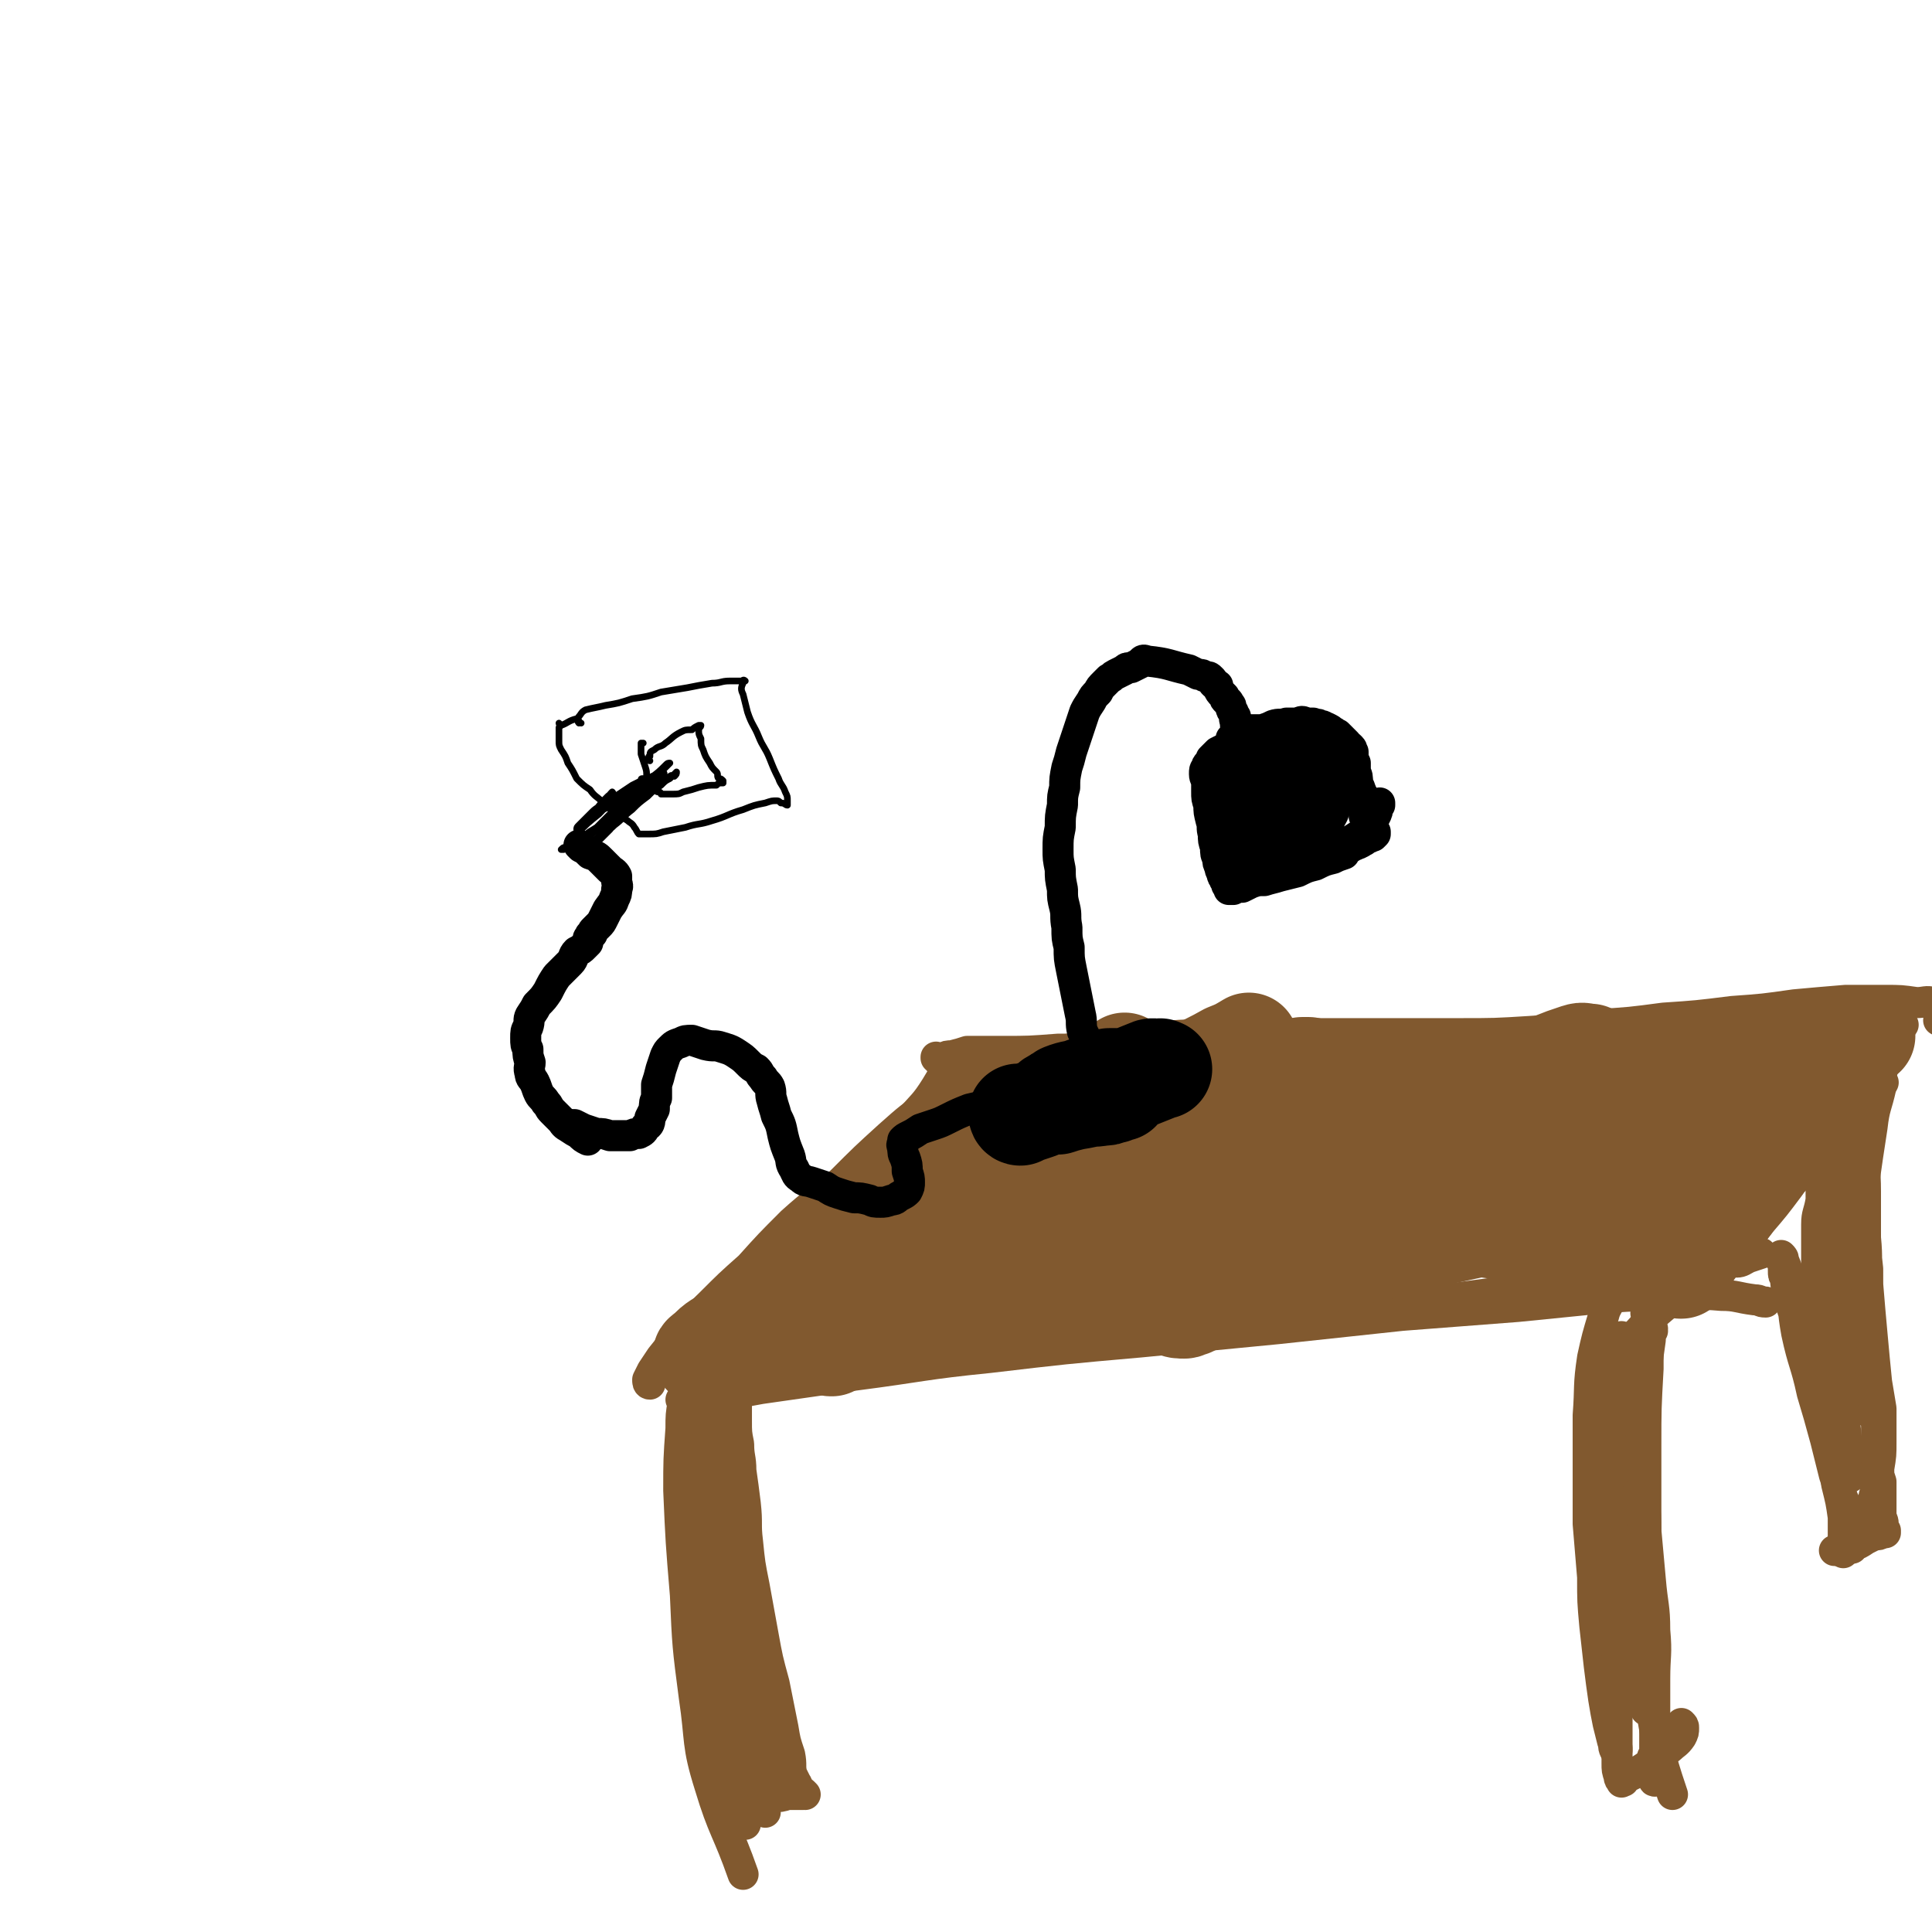 <svg viewBox='0 0 871 871' version='1.1' xmlns='http://www.w3.org/2000/svg' xmlns:xlink='http://www.w3.org/1999/xlink'><g fill='none' stroke='#81592F' stroke-width='14' stroke-linecap='round' stroke-linejoin='round'><path d='M430,478c-1,-1 -1,-1 -1,-1 -1,-1 0,0 0,0 0,0 0,0 0,0 0,0 0,-1 0,0 -1,0 0,1 -1,3 -3,5 -3,5 -6,10 -5,8 -6,8 -12,15 -8,10 -8,10 -16,19 -9,10 -9,10 -17,20 -9,11 -9,11 -18,21 -8,10 -9,10 -17,19 '/><path d='M428,490c0,-1 -1,-1 -1,-1 0,-1 1,0 1,0 -1,1 -1,0 -2,1 -3,3 -3,3 -6,6 -7,7 -7,7 -13,14 -9,8 -9,8 -17,17 -9,9 -9,9 -18,18 -8,9 -8,9 -16,18 -6,7 -7,7 -13,15 -6,6 -5,6 -10,12 -3,4 -4,4 -6,8 -1,2 -1,5 -1,4 0,-5 0,-11 0,-15 '/><path d='M430,490c-1,-1 -1,-1 -1,-1 -1,-1 0,0 0,0 0,0 0,0 0,0 -5,4 -5,4 -9,8 -10,7 -10,7 -19,15 -11,10 -11,10 -22,21 -11,9 -12,9 -22,18 -10,10 -10,10 -19,20 -9,8 -9,8 -18,17 -7,7 -7,7 -14,14 -4,5 -4,5 -8,10 -2,3 -2,3 -4,6 -1,2 -1,2 -2,4 0,1 0,2 1,2 '/><path d='M423,478c0,-1 -1,-1 -1,-1 0,-1 0,0 0,0 0,0 0,0 0,0 1,0 1,0 3,0 2,-1 2,-1 4,-1 4,-1 4,-1 7,-2 8,0 8,0 16,0 12,0 12,0 25,-1 18,0 18,0 36,-1 22,0 22,0 44,0 21,0 21,1 42,0 17,-1 17,-2 35,-3 16,-1 16,0 33,-1 15,-1 15,-2 29,-3 15,-1 15,0 29,-1 13,-1 13,-1 25,-1 10,-1 10,-1 19,0 6,0 8,0 12,1 '/><path d='M448,480c0,0 -1,-1 -1,-1 0,0 0,0 1,0 1,0 1,0 2,0 6,-1 6,-1 13,-2 12,-3 12,-3 25,-5 15,-3 15,-3 31,-4 16,-2 16,-1 32,-2 17,0 17,0 35,0 16,0 16,0 33,0 19,0 19,0 38,0 17,0 17,0 33,-1 15,-1 15,-1 29,-3 16,-1 16,-1 31,-3 15,-1 15,-1 31,-3 14,-1 14,-1 28,-3 11,-1 11,-1 23,-2 9,0 9,0 18,0 7,0 7,0 14,1 4,0 4,-1 8,0 3,1 6,1 6,3 1,1 -2,2 -4,5 '/><path d='M858,462c0,0 -1,-1 -1,-1 0,0 0,0 0,0 0,0 0,0 0,0 -1,1 -1,1 -2,3 -3,4 -3,4 -6,9 -6,9 -5,9 -10,17 -6,10 -7,9 -13,19 -6,8 -6,8 -12,17 -6,7 -6,7 -12,14 -4,6 -5,6 -9,12 -3,4 -3,4 -6,8 -2,3 -2,3 -3,6 -1,1 -2,3 -1,3 2,0 3,-1 5,-2 3,-1 3,-1 6,-2 '/><path d='M847,475c0,-1 -1,-1 -1,-1 0,-1 1,0 1,0 0,0 0,0 0,0 0,0 -1,-1 -1,0 -1,1 0,2 -1,4 -3,6 -3,6 -7,13 -7,9 -7,9 -14,19 -7,10 -7,10 -14,20 -8,9 -8,9 -17,18 -9,10 -9,10 -19,19 -9,8 -9,8 -18,17 -9,8 -9,7 -17,16 -8,8 -7,9 -14,18 '/><path d='M313,634c0,-1 -1,-1 -1,-1 0,-1 0,0 1,0 4,-1 4,-2 9,-3 10,-2 10,-2 21,-4 21,-3 21,-3 42,-6 31,-4 31,-5 61,-8 34,-4 34,-4 68,-7 31,-3 31,-3 62,-6 28,-3 28,-3 56,-6 26,-2 26,-2 52,-4 20,-2 20,-2 40,-4 15,-1 15,-1 30,-1 11,0 11,-1 22,0 7,0 7,1 15,2 3,0 2,1 5,1 '/><path d='M353,622c0,-1 -1,-2 -1,-1 0,0 1,1 2,1 2,0 2,0 5,0 6,0 6,-1 11,-2 11,-2 10,-3 21,-5 17,-3 17,-3 34,-5 25,-4 25,-3 50,-6 33,-4 33,-4 66,-8 32,-3 33,-2 65,-5 19,-2 19,-2 38,-4 14,-2 14,-2 29,-4 12,-2 12,-2 23,-4 9,-1 9,-1 17,-3 7,-1 7,-1 13,-3 4,0 4,0 7,-1 2,0 2,0 5,0 1,-1 1,-1 2,-1 0,0 0,0 1,0 3,1 4,1 6,2 '/><path d='M318,612c0,0 -1,-1 -1,-1 0,0 0,0 0,0 0,1 0,1 0,2 1,5 1,5 1,10 1,12 1,12 2,24 1,15 1,15 2,31 1,14 1,14 2,27 1,12 1,12 2,25 1,10 2,10 2,20 0,6 -1,6 -2,13 '/><path d='M308,632c0,0 -1,-1 -1,-1 0,0 0,0 1,1 0,0 0,0 0,0 -1,6 -1,6 -1,12 -1,14 -1,14 -1,28 1,23 1,23 3,47 1,23 1,23 4,46 3,20 1,21 7,40 6,20 8,20 15,40 '/><path d='M743,593c0,0 -1,-1 -1,-1 0,0 0,0 1,1 0,0 0,0 0,0 0,2 0,2 0,5 0,9 0,9 0,19 -1,18 -1,18 -1,35 0,17 0,17 0,35 0,12 0,12 1,25 0,8 0,8 1,15 0,2 -1,2 -1,4 '/><path d='M732,604c0,-1 -1,-1 -1,-1 0,-1 0,0 0,0 0,0 0,0 0,0 0,2 0,2 0,3 1,10 1,10 1,20 1,23 1,23 2,46 3,35 3,35 7,71 3,21 2,21 6,42 3,12 3,12 7,24 '/><path d='M850,479c-1,0 -1,-1 -1,-1 -1,0 0,0 0,1 0,1 0,1 0,2 -1,4 -1,4 -1,9 -2,9 -3,9 -4,18 -2,13 -2,13 -4,27 -2,13 -1,13 -3,27 -1,16 -2,16 -3,32 0,12 1,12 1,24 0,9 0,11 0,18 '/><path d='M849,473c0,0 -1,-1 -1,-1 0,0 0,0 0,1 0,0 0,0 0,0 -1,3 -1,3 -2,6 -2,9 -2,9 -4,19 -1,13 -1,13 -2,27 -1,15 0,15 -1,30 0,16 0,16 0,31 1,14 1,14 2,27 0,12 1,12 2,24 '/><path d='M835,517c0,-1 -1,-1 -1,-1 0,-1 1,0 1,0 0,0 0,0 -1,1 -1,4 -1,4 -1,8 -2,12 -2,12 -3,25 -2,19 -3,19 -2,39 1,38 4,51 6,77 '/></g>
<g fill='none' stroke='#81592F' stroke-width='45' stroke-linecap='round' stroke-linejoin='round'><path d='M454,491c0,0 -1,-1 -1,-1 0,0 1,0 1,1 -1,1 -2,1 -3,2 -5,5 -6,5 -11,10 -9,8 -9,8 -18,15 -13,12 -13,12 -26,23 -14,12 -14,13 -28,25 -11,10 -11,10 -22,20 -9,8 -8,8 -17,15 -4,4 -5,3 -9,7 -2,2 -4,3 -3,3 0,1 1,-1 3,-1 6,-3 6,-3 12,-6 9,-5 9,-6 19,-11 11,-7 11,-7 22,-14 10,-6 10,-6 20,-13 10,-7 10,-8 20,-15 11,-7 11,-7 22,-14 11,-8 10,-8 21,-16 10,-7 10,-6 20,-13 7,-6 7,-6 15,-12 5,-4 5,-5 9,-9 3,-3 3,-3 6,-6 1,-1 0,-1 1,-2 0,0 0,0 0,0 -1,1 -1,2 -3,3 -6,5 -6,5 -13,11 -12,10 -12,10 -24,20 -14,12 -14,12 -29,25 -12,10 -12,10 -24,21 -11,9 -11,9 -22,18 -9,8 -8,9 -17,17 -5,4 -6,4 -11,8 -1,2 -1,2 -3,3 0,0 0,0 0,0 2,0 2,0 3,-1 7,-5 6,-6 13,-11 14,-10 14,-11 28,-21 23,-17 23,-16 46,-33 19,-13 19,-13 38,-26 13,-9 14,-9 27,-17 11,-7 11,-7 22,-13 7,-4 8,-4 15,-8 5,-2 5,-2 10,-5 0,0 0,0 0,0 -2,2 -3,3 -6,5 -14,10 -14,10 -28,20 -25,18 -25,17 -51,35 -22,15 -22,15 -44,30 -13,9 -13,9 -26,18 -9,7 -9,7 -19,14 -5,5 -5,5 -11,10 -2,2 -2,2 -4,4 0,1 0,1 1,1 1,-1 1,-1 3,-2 13,-7 13,-6 25,-14 23,-14 23,-14 45,-29 26,-16 27,-16 53,-33 18,-11 17,-12 35,-22 12,-7 12,-7 24,-13 8,-5 8,-5 17,-9 5,-2 5,-2 10,-4 1,0 1,0 3,0 0,0 0,0 0,0 -5,4 -5,4 -10,8 -18,13 -18,13 -37,26 -22,15 -22,16 -45,31 -16,10 -16,10 -33,20 -9,6 -9,6 -18,12 -5,3 -5,3 -10,7 -1,1 -1,1 -2,2 0,0 0,0 0,0 10,-5 10,-5 20,-11 19,-11 19,-12 39,-23 26,-15 26,-15 53,-29 17,-9 17,-9 36,-17 12,-6 12,-6 24,-11 10,-4 10,-4 19,-8 7,-2 7,-2 14,-5 2,0 2,0 5,-1 0,0 0,0 0,0 -3,2 -3,2 -6,3 -12,7 -12,7 -24,13 -25,13 -25,13 -50,25 -23,13 -24,12 -47,25 -13,8 -13,8 -25,16 -9,6 -9,6 -18,12 -5,4 -5,4 -10,9 -1,1 -2,3 -2,4 1,0 2,-1 4,-2 11,-5 11,-4 22,-10 27,-13 27,-13 54,-27 32,-17 32,-17 65,-33 19,-9 19,-9 39,-17 16,-7 16,-7 32,-13 11,-4 11,-4 21,-8 5,-2 5,-2 11,-4 3,-1 3,0 6,0 0,0 0,0 0,0 -2,1 -2,1 -4,1 -11,6 -10,7 -21,12 -19,9 -20,9 -39,18 -19,8 -19,8 -38,16 -13,5 -13,5 -26,10 -8,3 -8,2 -16,5 -3,1 -3,1 -5,2 0,0 0,0 0,0 6,-1 6,-1 12,-3 17,-7 17,-7 34,-13 25,-10 25,-9 50,-18 17,-6 17,-6 34,-12 14,-4 14,-4 27,-8 11,-3 11,-3 22,-6 7,-2 7,-2 14,-3 3,-1 3,-1 6,-1 0,0 0,0 0,0 0,0 0,0 0,0 -5,1 -5,1 -9,3 -10,4 -10,3 -19,7 -11,4 -11,5 -21,9 -6,3 -6,3 -11,6 -3,1 -5,2 -4,3 1,0 4,-2 8,-3 12,-3 12,-3 23,-6 17,-5 17,-5 34,-10 15,-5 15,-5 31,-9 12,-4 12,-4 24,-6 7,-1 7,-1 14,-2 2,0 2,0 4,0 0,0 0,0 0,0 -4,0 -4,0 -8,1 -12,4 -12,4 -23,8 -16,5 -16,5 -31,10 -12,3 -12,2 -23,6 -6,2 -6,2 -12,4 -3,1 -3,1 -6,3 0,0 0,1 0,1 1,1 2,0 4,0 3,0 3,1 5,1 4,0 4,0 8,1 2,0 2,0 4,1 1,1 1,1 1,2 1,1 0,1 0,3 -1,2 -1,2 -2,4 -2,3 -2,3 -3,7 -2,3 -2,3 -3,6 -1,3 -2,3 -3,5 -2,8 -1,8 -3,17 0,0 0,0 0,0 0,0 0,0 0,1 0,1 0,1 0,3 -1,1 -1,1 -2,3 -1,1 0,1 -2,3 -1,1 -1,1 -2,2 -2,1 -2,1 -5,1 -3,0 -3,0 -7,0 -6,-1 -6,-1 -12,-2 -7,0 -7,0 -14,-1 -10,-1 -10,-1 -20,-2 -11,-1 -11,-2 -23,-2 -13,0 -13,0 -26,1 -13,1 -13,1 -26,3 -10,1 -10,0 -20,2 -5,1 -5,1 -10,2 -1,0 -2,0 -2,0 0,0 1,0 3,0 5,-1 5,-1 11,-2 13,-3 13,-2 25,-5 17,-3 16,-4 33,-8 17,-3 17,-3 34,-7 14,-3 14,-3 29,-7 12,-2 12,-2 24,-5 9,-2 9,-2 18,-4 4,-1 4,-1 8,-2 1,-1 1,-1 1,-1 0,0 0,0 0,0 -6,1 -6,1 -12,2 -15,3 -15,2 -30,5 -21,4 -21,4 -41,8 -16,4 -16,4 -32,7 -12,3 -12,3 -24,6 -8,2 -8,3 -15,5 -4,1 -4,1 -8,2 -1,1 -1,1 -2,1 0,0 0,0 0,0 4,-1 5,-1 9,-1 7,-1 7,-1 14,-2 7,-2 7,-2 15,-4 6,-1 6,-1 11,-3 2,0 2,0 4,0 0,0 0,0 0,0 -3,1 -3,0 -7,1 -11,2 -11,2 -22,4 -15,4 -15,4 -31,8 -13,4 -14,3 -27,9 -9,3 -9,4 -17,9 -6,3 -6,3 -11,7 -3,2 -4,3 -5,5 0,1 2,1 4,1 1,0 1,-1 3,-1 6,-3 6,-2 13,-5 10,-4 10,-4 20,-9 8,-3 8,-4 15,-8 4,-2 5,-2 8,-4 0,0 -1,-1 -1,-1 -2,0 -2,0 -3,1 -6,1 -7,0 -12,2 -11,2 -11,2 -21,6 -9,3 -8,4 -17,7 -4,2 -5,1 -8,3 -2,1 -3,1 -4,3 0,0 1,1 1,1 1,0 1,-1 3,-1 5,-1 5,-1 10,-2 11,-2 11,-2 22,-4 15,-3 15,-4 29,-7 14,-3 14,-4 29,-7 14,-3 14,-3 28,-7 14,-3 14,-3 27,-6 11,-2 11,-2 23,-4 9,-2 9,-2 18,-5 7,-2 7,-2 13,-4 5,-2 5,-2 9,-4 3,-1 3,-2 6,-3 2,-1 2,-2 5,-3 2,-1 2,-1 5,-2 4,-2 4,-2 9,-4 6,-2 6,-2 12,-5 7,-3 7,-3 14,-7 6,-3 7,-3 12,-7 5,-3 5,-3 8,-7 2,-1 2,-2 3,-4 1,0 0,0 0,-1 0,0 0,0 0,0 -1,1 -1,1 -3,1 0,0 0,0 -1,1 -3,2 -3,2 -5,5 -5,4 -5,4 -9,8 -4,5 -4,5 -9,10 -3,4 -3,4 -6,8 -3,4 -3,4 -6,8 -2,2 -2,2 -4,5 0,1 0,1 0,2 -1,0 0,0 0,0 0,0 0,0 0,0 2,-1 2,-1 5,-3 5,-3 5,-3 10,-6 4,-3 4,-3 7,-5 3,-2 2,-2 5,-4 0,-1 0,0 1,0 0,0 0,0 0,0 -2,2 -2,2 -4,5 -6,8 -6,8 -12,15 -7,9 -7,9 -14,17 -4,5 -4,5 -8,11 -1,1 -1,1 -2,3 -1,0 0,0 0,0 0,0 0,0 0,0 1,-2 1,-2 2,-4 5,-6 5,-6 9,-12 5,-6 5,-6 9,-12 4,-4 4,-4 6,-9 2,-2 2,-2 3,-5 0,-1 0,-2 -1,-3 0,-1 0,-2 -1,-2 -1,-1 -1,0 -1,0 -12,8 -12,8 -23,16 '/></g>
<g fill='none' stroke='#000000' stroke-width='45' stroke-linecap='round' stroke-linejoin='round'><path d='M460,503c0,0 -1,-1 -1,-1 0,0 0,1 1,1 1,-1 1,-1 2,-1 3,-1 3,-1 6,-2 4,-2 4,-2 9,-5 5,-2 5,-2 10,-4 4,-1 4,-1 8,-2 2,-2 2,-2 5,-3 1,0 2,0 3,0 1,0 1,0 1,0 0,0 -1,0 -1,0 -3,1 -3,1 -6,2 -4,1 -4,1 -8,2 -5,2 -5,1 -10,3 -2,1 -1,1 -3,2 -2,1 -2,1 -3,2 0,0 1,0 1,0 3,-2 3,-2 7,-3 6,-2 6,-2 13,-4 7,-2 7,-2 14,-4 5,-2 5,-2 10,-4 2,-1 2,0 5,0 0,-1 0,0 1,0 0,0 0,0 0,0 -1,0 -1,0 -3,1 -5,2 -5,2 -10,4 -7,2 -7,3 -14,6 -7,2 -7,2 -13,3 -4,1 -4,1 -7,2 -1,0 -1,0 -2,0 0,0 -1,0 -1,0 3,-1 3,-1 6,-1 4,-1 4,-1 8,-2 4,-1 4,0 9,-1 2,-1 2,-1 5,-1 1,-1 1,-1 2,-1 1,0 1,0 1,0 0,0 0,0 0,0 0,0 0,-1 0,0 -2,0 -2,0 -4,1 -2,1 -2,1 -4,1 0,0 0,0 0,0 '/></g>
<g fill='none' stroke='#000000' stroke-width='14' stroke-linecap='round' stroke-linejoin='round'><path d='M492,476c0,0 -1,-1 -1,-1 0,0 0,0 0,1 0,0 0,0 0,0 0,-1 0,-1 0,-1 0,-1 0,-1 -1,-1 0,0 0,-1 1,-1 0,0 0,-1 0,-1 -1,-1 -1,-1 -2,-2 0,0 1,0 1,-1 -1,-2 -1,-2 -2,-4 -1,-4 0,-4 -1,-8 -1,-5 -1,-5 -2,-10 -1,-5 -1,-5 -2,-10 -1,-5 -1,-5 -1,-10 -1,-4 -1,-4 -1,-9 -1,-5 0,-5 -1,-9 -1,-4 -1,-4 -1,-8 -1,-5 -1,-5 -1,-9 -1,-5 -1,-5 -1,-9 0,-5 0,-5 1,-10 0,-5 0,-5 1,-10 0,-4 0,-4 1,-8 0,-4 0,-4 1,-9 1,-3 1,-3 2,-7 1,-3 1,-3 2,-6 1,-3 1,-3 2,-6 1,-3 1,-3 2,-6 1,-2 1,-2 3,-5 1,-2 1,-2 3,-4 1,-2 1,-2 3,-4 1,-1 1,-1 2,-2 2,-1 1,-1 3,-2 2,-1 2,-1 4,-2 1,-1 1,-1 3,-1 2,-1 2,-1 4,-2 1,-1 1,-2 3,-1 10,1 10,2 19,4 2,1 2,1 4,2 2,0 2,0 3,1 2,0 2,0 3,1 1,1 1,1 1,2 1,1 1,1 2,1 0,1 0,1 0,1 1,2 1,2 2,3 0,0 0,0 1,1 0,1 0,1 1,2 0,0 1,0 1,1 1,1 1,1 1,2 0,1 0,1 1,2 0,1 0,1 1,2 0,1 -1,1 0,2 0,1 0,1 0,2 1,1 1,1 1,2 0,1 1,1 1,1 0,1 0,1 0,2 0,0 0,0 0,0 0,0 -1,0 -1,-1 0,0 1,1 1,1 0,0 0,0 0,0 '/><path d='M564,337c0,-1 -1,-1 -1,-1 0,-1 0,0 0,0 1,-1 1,-1 1,-2 1,-1 1,-1 1,-1 0,-1 0,-1 0,-1 0,0 0,0 0,0 0,-1 1,-1 1,0 -2,0 -2,0 -4,1 -2,1 -2,1 -5,2 -2,1 -2,1 -4,2 -2,1 -2,1 -4,2 -1,1 -1,1 -3,3 0,0 0,1 -1,2 -1,1 -1,1 -1,2 -1,1 -1,1 -1,3 0,2 1,2 1,4 0,2 0,2 0,4 0,3 0,3 1,6 0,3 0,3 1,7 1,3 0,3 1,6 0,3 0,3 1,6 0,3 0,3 1,5 0,2 0,2 1,4 0,1 0,1 1,3 0,1 0,1 1,2 0,1 0,1 1,1 0,1 0,1 0,2 1,0 1,0 1,0 0,1 -1,1 0,1 0,0 0,1 0,1 1,0 1,0 1,0 0,0 0,0 0,0 0,0 0,0 1,0 1,-1 1,-1 2,-1 1,0 1,0 2,0 2,-1 2,-1 4,-2 3,-1 3,-1 6,-1 3,-1 4,-1 7,-2 4,-1 4,-1 8,-2 4,-2 4,-2 8,-3 4,-2 4,-2 8,-3 2,-1 2,-1 5,-2 1,-1 0,-2 2,-3 0,0 0,0 1,0 1,-1 1,-1 2,-1 0,0 0,-1 0,-1 1,0 1,1 2,0 1,0 1,-1 2,-1 1,-1 1,-1 1,-1 1,0 1,0 2,-1 1,0 1,0 1,0 1,-1 1,-1 1,-1 0,0 0,0 0,0 0,0 0,0 0,0 0,-1 0,-1 0,-1 -1,0 -1,0 -1,-1 -1,0 -1,0 -1,-1 -1,0 -1,0 -1,-1 -1,-2 -1,-2 -2,-4 0,-2 0,-2 -1,-4 0,-3 0,-3 0,-6 -1,-3 -1,-3 -2,-5 0,-3 0,-3 -1,-5 0,-2 0,-2 0,-4 -1,-2 -1,-2 -1,-3 0,-1 0,-1 0,-2 -1,-1 0,-1 -1,-2 -1,-1 -1,-1 -2,-1 0,-1 0,0 0,-1 -1,-1 -1,-1 -2,-2 -1,-1 -1,-1 -2,-2 -1,0 -1,-1 -2,-1 -1,-1 -1,-1 -3,-2 -1,0 -1,-1 -3,-1 -1,-1 -1,0 -3,-1 -2,0 -2,0 -3,0 -2,-1 -2,-1 -4,0 -3,0 -3,0 -5,0 -3,1 -3,0 -6,1 -2,1 -2,1 -5,2 -3,0 -3,0 -6,0 -2,1 -2,1 -4,2 -1,0 -1,0 -2,1 -1,1 -1,1 -2,1 '/><path d='M556,354c-1,0 -1,-1 -1,-1 -1,0 0,0 0,0 0,0 -1,0 -1,0 0,0 0,0 0,-1 1,-1 1,-1 2,-1 4,-3 4,-3 8,-5 6,-3 6,-2 12,-5 6,-3 6,-3 11,-5 2,-2 2,-2 5,-4 1,-1 1,-1 2,-1 0,0 0,0 0,0 0,0 0,-1 0,-1 -1,0 0,1 -1,1 -2,2 -2,2 -5,4 -6,4 -6,4 -11,8 -6,4 -6,3 -12,7 -4,2 -4,2 -7,5 -1,1 -2,1 -3,2 0,0 0,0 0,1 0,0 0,0 0,0 3,-1 3,-2 7,-3 6,-3 6,-2 12,-5 7,-2 7,-3 13,-5 4,-2 4,-1 8,-3 1,0 1,0 3,-1 0,-1 0,-1 0,-1 -1,0 -1,1 -3,1 -4,1 -4,1 -8,1 -6,2 -6,2 -12,3 -5,0 -5,0 -10,1 -2,0 -2,0 -4,0 -1,0 -2,-1 -2,-1 0,-1 1,-1 2,-2 3,-2 3,-2 6,-4 3,-3 3,-3 7,-5 3,-2 3,-2 7,-3 3,-1 3,0 6,0 1,0 1,-1 3,0 1,0 1,1 1,1 0,0 0,0 0,0 0,1 0,1 -1,1 -1,2 0,2 -1,3 -3,4 -4,4 -7,8 -3,4 -2,4 -5,8 -2,3 -2,3 -3,6 -1,1 -1,1 -2,3 0,1 0,1 0,1 1,0 1,0 2,0 3,-2 3,-1 6,-3 4,-2 4,-2 9,-4 4,-2 4,-2 8,-4 2,-1 2,-1 4,-1 0,-1 1,-1 1,-1 -1,1 -2,1 -4,2 -4,4 -4,4 -9,8 -7,4 -7,4 -13,9 -5,3 -5,2 -10,6 -1,1 -1,1 -3,3 0,0 0,0 0,0 2,-1 2,-1 4,-2 4,-1 4,-2 7,-3 6,-3 7,-3 13,-6 4,-2 4,-2 9,-4 2,-1 2,-1 4,-2 2,-1 2,-1 4,-2 0,0 0,0 0,0 0,0 0,-1 -1,0 -1,1 -1,2 -3,3 -5,5 -5,5 -10,9 -6,5 -6,5 -13,9 -4,2 -4,2 -8,3 -2,1 -3,0 -3,1 -1,1 0,1 0,1 0,0 0,0 0,0 1,0 1,0 2,-1 3,-1 3,-1 6,-2 6,-3 6,-3 12,-6 5,-3 5,-4 10,-7 2,-2 2,-2 4,-4 1,0 1,0 1,-1 0,0 0,0 0,0 0,1 0,0 0,0 -5,1 -5,2 -10,3 -6,2 -6,2 -12,4 -5,1 -5,1 -9,2 -2,0 -2,0 -4,0 0,0 0,0 0,0 0,0 0,0 0,0 1,-1 1,-1 2,-1 4,-3 4,-3 8,-6 4,-3 4,-3 9,-6 1,-1 1,-1 3,-3 1,-1 1,-1 3,-2 0,0 0,0 1,0 0,0 0,0 0,0 -1,0 -2,0 -3,1 -3,2 -3,2 -7,4 -5,4 -5,4 -10,8 -4,2 -4,2 -7,6 -1,1 -1,1 -1,2 0,1 0,1 1,2 0,0 0,0 0,0 2,-1 2,-1 3,-1 3,0 3,0 6,0 3,-1 3,-1 6,-2 2,0 2,0 4,0 0,0 0,0 1,0 0,0 0,0 0,0 -1,1 -1,1 -2,1 -4,2 -4,2 -7,4 -1,1 -1,1 -3,1 -1,1 -1,1 -2,1 0,0 1,1 1,1 -1,0 -1,0 -2,0 0,0 0,0 0,0 1,0 1,0 2,0 1,0 1,0 3,0 2,0 2,0 4,0 2,0 2,-1 4,-1 1,0 1,0 3,0 1,0 1,1 2,1 1,0 2,0 3,0 1,0 1,0 3,0 1,1 1,0 1,1 1,0 1,-1 1,0 -1,0 -1,0 -3,1 -2,1 -2,0 -4,1 -1,0 -1,0 -3,0 -1,0 -2,0 -3,0 0,0 0,0 0,0 0,0 0,0 0,0 0,-1 0,-1 1,-1 3,-3 3,-2 6,-4 2,-3 2,-3 5,-5 1,-1 1,-1 2,-2 1,0 1,0 1,0 0,0 -1,0 -2,0 -3,0 -3,0 -6,1 -4,0 -4,0 -8,0 -2,0 -2,0 -4,0 -1,0 -1,0 -2,0 0,0 0,0 0,0 2,-1 3,0 4,-1 4,-3 4,-3 7,-6 4,-3 4,-3 8,-5 1,-2 1,-2 2,-3 1,0 1,0 1,-1 0,0 0,0 0,0 -1,1 -1,1 -3,2 -5,4 -5,4 -11,7 -7,5 -7,5 -14,9 -6,3 -6,2 -11,4 -2,1 -2,1 -4,1 0,0 -1,0 -1,0 1,0 1,0 2,-1 3,-1 3,-1 6,-2 5,-1 5,-1 10,-3 5,-2 5,-3 10,-5 3,-1 3,-1 6,-2 2,-1 2,-1 3,-2 1,0 1,0 2,0 0,0 0,0 0,0 -4,-1 -4,-1 -8,-1 -4,-1 -4,-1 -9,-2 -5,-1 -5,-1 -10,-1 -4,-1 -4,0 -7,0 -2,-1 -2,0 -3,0 -1,0 -1,0 -2,0 0,0 0,0 0,0 1,0 0,-1 0,-1 0,1 1,2 1,3 1,5 1,5 2,9 0,6 0,6 0,12 -1,2 -1,2 0,4 0,2 0,3 1,4 1,0 1,-1 2,-2 1,0 1,0 2,0 4,-3 4,-3 8,-5 5,-4 5,-3 10,-7 6,-4 6,-4 11,-7 3,-3 3,-3 7,-6 2,-2 2,-2 4,-3 1,-1 1,-1 2,-1 0,0 0,0 0,0 -2,2 -2,2 -3,5 -2,4 -3,4 -4,8 0,2 0,3 0,5 1,1 1,1 2,1 0,1 0,0 1,0 3,-1 3,0 6,-1 3,-1 3,-1 6,-3 3,-2 3,-2 5,-4 1,-2 1,-2 3,-5 1,-2 1,-2 1,-4 1,-1 1,-1 1,-1 0,-1 0,-1 0,-1 0,0 0,0 -1,1 0,2 -1,1 -1,3 -2,2 -1,2 -2,5 -1,2 -2,2 -2,3 0,1 0,0 1,0 0,0 0,0 0,0 0,1 0,1 0,1 0,0 0,0 0,0 0,-2 0,-2 0,-3 0,-5 1,-5 -1,-9 -1,-5 -2,-5 -5,-8 -3,-2 -4,-2 -7,-3 -3,0 -3,1 -5,2 -4,2 -4,2 -8,5 -4,4 -4,4 -8,8 -4,5 -4,5 -7,10 -2,3 -3,5 -3,6 '/></g>
<g fill='none' stroke='#81592F' stroke-width='14' stroke-linecap='round' stroke-linejoin='round'><path d='M733,609c0,0 -1,-1 -1,-1 0,0 1,0 1,0 0,0 0,0 0,0 -1,4 -1,4 -1,8 -1,10 -1,10 0,20 1,12 1,12 2,25 2,11 2,11 4,23 2,9 2,9 3,19 1,9 2,9 3,19 0,7 0,7 0,15 0,8 0,8 0,15 0,5 0,5 0,11 -1,3 -1,3 -2,6 0,1 0,1 0,2 0,0 0,0 0,0 0,-8 0,-8 0,-17 '/><path d='M730,618c-1,0 -1,-2 -1,-1 -1,1 0,2 -1,5 -1,8 -1,8 -2,16 -1,11 -1,11 -1,22 0,12 1,12 2,24 0,11 0,11 1,21 1,10 1,10 2,20 0,9 0,9 0,17 0,8 0,8 -1,16 0,5 0,5 0,11 -1,3 -1,3 -1,6 0,1 0,1 0,2 0,1 0,1 0,1 0,0 0,0 0,0 -1,-10 -1,-10 -2,-19 '/><path d='M728,583c0,0 -1,-1 -1,-1 0,1 0,1 0,2 -2,5 -3,5 -4,9 -3,10 -3,10 -5,19 -2,13 -1,13 -2,26 0,12 0,12 0,25 0,12 0,12 0,24 1,12 1,12 2,24 0,11 0,11 1,22 1,9 1,9 2,18 1,8 1,8 2,15 1,6 1,6 2,11 1,4 1,4 2,8 1,2 0,2 1,4 0,0 1,0 1,0 0,0 0,0 0,-1 -2,-11 -2,-11 -4,-21 '/><path d='M724,607c-1,-1 -1,-1 -1,-1 -1,-1 0,0 0,0 0,0 0,0 0,0 0,0 0,0 0,1 0,4 0,4 0,9 0,9 0,9 0,19 0,13 0,13 1,26 1,12 1,12 1,24 1,12 1,12 2,25 1,11 1,11 1,23 1,10 1,10 1,21 0,9 0,9 0,17 0,7 0,7 0,14 0,5 0,5 0,10 0,3 0,3 1,6 0,1 0,1 1,2 0,1 0,0 1,0 0,0 0,0 0,0 0,0 0,-1 0,-1 2,-1 2,-1 4,-2 2,-1 2,-1 5,-3 3,-2 3,-2 7,-5 2,-2 2,-2 5,-4 2,-2 3,-2 5,-5 1,-2 1,-2 1,-4 0,-1 0,-1 -1,-2 '/><path d='M745,600c0,0 -1,-1 -1,-1 0,0 1,0 1,0 0,0 0,0 0,0 0,1 -1,0 -1,0 0,0 1,0 1,0 0,0 0,0 0,0 -1,3 -1,2 -1,5 -1,7 -1,7 -2,15 -1,12 -1,12 -2,24 0,12 0,12 1,24 0,12 1,12 1,23 1,11 1,11 2,22 1,12 2,12 2,23 1,11 0,11 0,22 0,10 0,10 0,20 0,7 0,7 0,15 0,4 0,4 0,7 0,2 0,2 0,3 -1,1 0,1 0,1 0,0 0,0 0,0 -1,-6 -1,-6 -1,-11 '/><path d='M822,538c0,-1 -1,-1 -1,-1 0,-1 0,0 0,0 0,0 0,0 0,1 0,2 0,2 0,3 -1,6 -2,6 -2,11 0,8 0,8 0,16 0,8 0,8 0,17 0,10 0,10 1,20 0,11 1,11 2,22 1,11 1,11 3,22 1,10 2,10 3,20 2,8 2,8 3,15 0,5 0,5 1,10 0,2 -1,2 -1,4 0,1 0,1 0,1 0,1 0,1 0,1 0,0 0,0 0,0 0,-8 0,-8 0,-17 '/><path d='M849,488c0,0 -1,-1 -1,-1 0,0 0,0 0,1 0,0 0,0 0,1 -2,5 -3,5 -4,10 -2,9 -2,9 -3,18 -1,10 0,10 0,20 0,9 0,9 0,18 0,8 0,8 1,17 0,11 0,11 1,22 1,11 1,11 1,23 1,9 1,9 2,18 0,5 0,5 0,11 0,2 0,2 0,5 0,0 0,0 0,1 0,1 0,1 0,1 0,1 0,1 0,3 0,1 0,1 0,3 1,2 1,2 1,4 0,2 0,2 1,5 0,4 0,4 0,7 0,4 0,4 0,7 0,3 1,3 1,5 0,1 0,1 0,3 0,0 0,0 0,0 0,0 1,0 1,0 0,0 0,0 0,1 0,0 0,0 0,0 -1,0 -1,0 -1,0 0,0 0,0 0,0 -2,1 -2,1 -4,1 -2,1 -2,1 -4,2 -3,2 -3,2 -6,3 -2,1 -2,1 -4,1 -1,1 -1,1 -3,1 0,0 -1,0 -1,0 2,0 2,0 5,-1 0,0 0,0 1,0 1,0 1,0 2,0 0,-1 0,0 0,0 1,-1 1,-1 1,-2 2,-2 2,-2 3,-4 2,-3 2,-4 3,-8 2,-5 2,-5 3,-10 2,-6 1,-6 2,-12 1,-6 1,-6 1,-12 0,-8 0,-8 0,-15 -1,-6 -1,-6 -2,-12 -1,-10 -1,-10 -2,-21 -1,-11 -1,-11 -2,-23 -1,-11 0,-11 -1,-21 0,-10 0,-10 0,-19 -1,-7 0,-7 -1,-15 0,-4 -1,-4 -2,-9 0,-3 1,-3 1,-7 -1,-3 0,-3 -1,-6 -1,-4 -1,-4 -3,-7 -1,-2 -1,-2 -2,-4 -1,-1 -1,-1 -1,-2 -1,-1 -1,-1 -2,-1 0,0 -1,0 -1,0 0,0 1,1 1,1 -1,3 -2,3 -3,5 -1,6 -1,6 -2,12 -1,7 -1,7 -1,15 -1,9 -1,9 -1,19 0,10 0,10 0,20 0,12 0,12 0,24 0,12 -1,12 0,24 1,11 2,11 3,23 1,8 1,8 3,16 0,5 0,5 1,10 0,2 1,2 1,4 0,1 0,1 0,1 0,0 0,-1 0,-3 -2,-4 -2,-4 -3,-9 -3,-8 -3,-7 -5,-15 -4,-10 -4,-10 -7,-20 -3,-8 -3,-8 -5,-17 -2,-5 -2,-5 -4,-11 -1,-3 -1,-3 -1,-6 -1,-2 -1,-2 -1,-5 -1,-1 -1,-1 -1,-3 0,-1 0,-1 0,-3 0,-1 -1,-1 -1,-2 0,-1 0,-1 0,-1 0,-1 0,-1 0,-1 0,0 0,0 0,0 1,1 1,1 1,2 2,5 2,5 3,11 2,11 1,11 3,22 3,14 4,13 7,27 3,10 3,10 6,21 2,8 2,8 4,16 2,6 2,6 4,11 1,2 1,2 2,5 0,1 -1,1 0,2 0,1 0,1 0,2 0,4 0,5 -1,9 '/><path d='M311,631c0,-1 -1,-1 -1,-1 0,-1 0,0 1,0 0,0 0,0 0,0 0,0 -1,-1 -1,0 0,1 1,2 2,5 2,7 2,7 3,14 1,11 1,11 1,21 1,11 1,11 1,22 0,10 0,10 0,20 0,11 0,11 0,22 0,10 0,10 1,20 1,9 1,9 2,18 1,7 1,7 2,14 1,5 1,5 2,11 0,4 0,4 1,7 1,2 1,2 2,5 0,1 0,1 0,2 1,1 1,1 1,2 0,0 0,0 0,0 0,0 0,0 0,1 0,0 0,0 0,1 0,0 0,0 0,0 0,0 -1,0 -1,0 0,0 0,1 0,1 0,0 0,0 1,-1 1,-1 1,-1 3,-1 1,-1 1,-1 3,-2 3,0 3,0 6,0 4,-1 4,-1 8,-2 4,0 4,0 7,-1 3,0 3,0 5,0 1,0 1,0 2,0 0,-1 1,0 1,0 -1,-1 -1,-1 -1,-1 -1,-1 -1,0 -2,-1 -1,-1 0,-2 -1,-3 -1,-2 -1,-2 -2,-4 -1,-4 0,-4 -1,-9 -2,-6 -2,-6 -3,-12 -2,-10 -2,-10 -4,-20 -3,-11 -3,-11 -5,-22 -2,-11 -2,-11 -4,-22 -2,-10 -2,-10 -3,-20 -1,-8 0,-8 -1,-17 -1,-8 -1,-8 -2,-15 0,-6 -1,-6 -1,-12 -1,-5 -1,-5 -1,-11 0,-3 0,-3 0,-7 0,-2 1,-2 0,-3 0,-1 0,-1 -1,-1 0,0 1,1 1,1 -1,1 -1,1 -1,2 -1,1 -1,1 -2,3 -1,5 -1,5 -1,9 -2,9 -2,9 -3,18 -2,12 -2,12 -2,23 -1,12 -1,12 0,25 0,13 -1,13 0,27 1,12 1,12 3,24 2,11 2,11 4,22 1,9 1,9 3,18 1,6 0,6 1,12 1,3 1,3 2,6 0,1 0,1 0,3 0,0 0,1 0,0 0,-1 -1,-2 -1,-4 0,-5 0,-5 0,-10 -1,-10 -1,-10 -2,-20 0,-15 0,-15 -1,-29 0,-14 0,-14 -1,-29 0,-13 0,-13 -1,-26 0,-11 0,-11 0,-23 0,-7 0,-7 0,-14 0,-4 0,-4 0,-8 0,-2 0,-2 0,-5 0,0 0,0 0,0 0,0 -1,0 -1,0 0,0 0,0 0,1 0,4 0,4 0,8 0,10 -1,10 0,20 0,15 0,15 1,30 1,14 1,14 3,28 1,12 1,12 3,24 1,10 1,10 3,20 1,9 2,9 3,17 1,5 0,5 1,9 1,3 1,3 2,5 0,1 0,1 0,1 0,0 0,0 0,0 0,0 0,0 0,0 -1,-4 -1,-4 -1,-8 -1,-8 -1,-8 -2,-16 -1,-13 -2,-13 -3,-26 -1,-14 -1,-14 -1,-27 -1,-10 -1,-10 -1,-21 0,-8 0,-8 0,-16 0,-6 0,-6 -1,-11 0,-2 0,-2 0,-4 0,-1 0,-1 0,-1 0,-1 0,-1 0,-1 0,1 0,1 0,2 0,4 1,4 1,8 1,10 1,10 3,20 1,12 1,12 3,24 2,11 3,11 5,23 1,8 2,8 3,16 1,8 0,8 0,15 0,5 0,5 -1,9 0,1 0,1 -1,3 0,0 0,0 1,1 0,0 0,0 0,0 0,-1 0,-1 0,-2 -4,-11 -4,-11 -8,-23 '/></g>
<g fill='none' stroke='#000000' stroke-width='14' stroke-linecap='round' stroke-linejoin='round'><path d='M459,498c0,0 -1,-1 -1,-1 0,0 0,0 0,0 0,0 0,0 0,0 -2,0 -2,0 -3,0 0,-1 -1,0 -1,0 0,-1 1,-2 1,-2 -1,0 -2,1 -3,2 -3,0 -3,1 -5,1 -5,1 -6,1 -10,2 -5,2 -5,2 -9,4 -4,2 -4,2 -7,3 -3,1 -3,1 -6,2 -3,2 -3,2 -5,3 -2,1 -2,1 -3,2 0,2 -1,2 0,3 0,3 0,3 1,5 1,3 1,3 1,6 1,3 1,3 1,5 0,2 0,2 -1,4 -1,1 -1,1 -3,2 -2,1 -2,2 -4,2 -3,1 -3,1 -5,1 -3,0 -3,0 -5,-1 -4,-1 -4,-1 -7,-1 -4,-1 -4,-1 -7,-2 -3,-1 -3,-1 -6,-3 -3,-1 -3,-1 -6,-2 -3,-1 -3,0 -5,-2 -2,-1 -2,-2 -3,-4 -2,-3 -1,-3 -2,-6 -2,-5 -2,-5 -3,-9 -1,-5 -1,-5 -3,-9 -1,-4 -1,-3 -2,-7 -1,-3 0,-3 -1,-6 -1,-2 -2,-2 -3,-4 -2,-2 -1,-2 -3,-4 -2,-1 -2,-1 -4,-3 -2,-2 -2,-2 -5,-4 -3,-2 -4,-2 -7,-3 -3,-1 -3,0 -7,-1 -3,-1 -3,-1 -6,-2 -3,0 -3,0 -5,1 -3,1 -3,1 -5,3 -1,1 -1,1 -2,3 -1,3 -1,3 -2,6 -1,4 -1,4 -2,7 0,3 0,3 0,6 -1,2 -1,2 -1,5 -1,2 -1,2 -2,4 0,2 0,3 -2,4 -1,2 -1,2 -3,3 -2,0 -2,0 -4,1 -2,0 -2,0 -4,0 -3,0 -3,0 -5,0 -3,-1 -3,-1 -6,-1 -3,-1 -3,-1 -6,-2 -2,-1 -2,-1 -4,-2 -1,0 -1,0 -1,0 '/><path d='M265,514c0,0 -1,-1 -1,-1 0,0 1,1 1,1 0,0 0,0 0,0 -2,-1 -2,-1 -4,-3 -2,-1 -2,-1 -5,-3 -2,-1 -2,-2 -3,-3 -2,-2 -2,-2 -4,-4 -2,-2 -1,-2 -3,-4 -1,-2 -2,-2 -3,-4 -1,-2 -1,-3 -2,-5 -1,-2 -2,-2 -2,-4 -1,-3 0,-3 0,-5 -1,-3 -1,-3 -1,-6 -1,-2 -1,-2 -1,-5 0,-3 0,-3 1,-5 1,-3 0,-3 1,-5 2,-3 2,-3 3,-5 3,-3 3,-3 5,-6 2,-4 2,-4 4,-7 3,-3 3,-3 6,-6 2,-2 1,-3 3,-5 2,-1 2,-1 3,-2 1,-1 1,-1 2,-2 0,-2 0,-2 1,-3 0,-1 0,0 1,-1 0,-1 0,-1 1,-2 1,-1 1,-1 2,-2 1,-1 1,-1 2,-3 1,-2 1,-2 2,-4 2,-3 2,-2 3,-5 1,-2 1,-2 1,-4 1,-2 0,-2 0,-4 0,-1 0,-1 0,-2 -1,-2 -2,-2 -3,-3 -2,-2 -2,-2 -4,-4 -2,-2 -2,-2 -5,-3 -2,-2 -2,-2 -4,-3 0,0 0,0 -1,-1 0,0 0,0 0,0 '/></g>
<g fill='none' stroke='#000000' stroke-width='3' stroke-linecap='round' stroke-linejoin='round'><path d='M262,326c-1,0 -1,-1 -1,-1 -1,0 0,1 0,1 0,-1 -1,-2 0,-3 1,-1 1,-2 3,-3 4,-1 5,-1 9,-2 6,-1 6,-1 12,-3 7,-1 7,-1 13,-3 6,-1 6,-1 12,-2 5,-1 5,-1 11,-2 4,0 4,-1 8,-1 2,0 2,0 5,0 1,0 1,-1 2,0 0,0 -1,0 -1,1 -1,2 -1,3 0,5 1,4 1,4 2,8 2,6 3,6 5,11 2,5 3,5 5,10 2,5 2,5 4,9 1,3 2,3 3,6 1,2 1,2 1,4 0,0 0,0 0,1 0,0 0,1 0,1 -1,0 -1,-1 -3,-1 -1,-1 -1,-1 -2,-1 -2,0 -2,0 -5,1 -5,1 -5,1 -10,3 -7,2 -7,3 -14,5 -6,2 -6,1 -12,3 -5,1 -5,1 -10,2 -3,1 -3,1 -7,1 -1,0 -1,0 -3,0 -1,0 -1,0 -1,0 -1,-1 -1,-2 -2,-3 -1,-2 -2,-2 -3,-3 -3,-2 -3,-2 -6,-4 -3,-2 -3,-2 -6,-5 -2,-2 -3,-2 -5,-5 -3,-2 -3,-2 -6,-5 -2,-4 -2,-4 -4,-7 -1,-3 -1,-3 -3,-6 -1,-2 -1,-2 -1,-4 0,-2 0,-2 0,-3 0,-2 0,-2 0,-3 1,-1 1,-1 1,-1 0,0 0,0 0,0 0,0 -1,-1 -1,-1 0,0 0,1 1,1 3,-1 3,-2 7,-3 '/><path d='M293,343c0,0 -1,0 -1,-1 0,0 0,0 1,-1 0,0 -1,0 0,0 0,-2 0,-2 2,-3 2,-2 3,-1 5,-3 3,-2 3,-3 7,-5 2,-1 2,-1 5,-1 1,-1 1,-1 3,-2 0,0 1,0 1,0 0,1 -1,1 -1,2 0,2 0,2 1,4 0,3 0,3 1,5 1,3 1,3 3,6 1,2 1,2 3,4 1,1 0,2 1,3 1,0 1,0 2,1 0,0 0,0 0,1 0,0 0,0 0,0 -2,0 -2,0 -3,1 -4,0 -4,0 -8,1 -3,1 -3,1 -7,2 -2,1 -2,1 -5,1 -2,0 -2,0 -4,0 0,0 0,0 -1,0 0,0 0,-1 -1,-1 -1,0 -1,0 -1,-1 -1,-1 -1,-1 -1,-2 -1,-2 -2,-1 -3,-3 -1,-2 0,-2 -1,-5 -1,-3 -1,-3 -2,-6 0,-1 0,-1 0,-3 0,-1 0,-1 0,-2 0,0 0,0 1,0 '/><path d='M262,382c-1,0 -1,-1 -1,-1 -1,0 0,1 0,1 0,0 0,0 0,0 0,-1 0,-1 1,-1 2,-2 2,-2 4,-4 3,-3 3,-3 7,-6 4,-4 3,-4 8,-8 2,-3 3,-3 6,-5 2,-2 2,-3 4,-5 1,-1 2,-1 3,-2 0,0 0,0 0,-1 0,0 0,0 0,0 0,0 0,0 0,0 '/><path d='M267,382c0,0 -1,-1 -1,-1 0,0 0,1 0,1 0,0 0,0 0,0 2,-2 2,-3 5,-5 3,-3 3,-2 6,-5 4,-3 4,-4 8,-7 3,-3 3,-3 7,-6 3,-3 3,-3 6,-5 2,-2 2,-2 4,-3 2,-2 2,-2 3,-3 0,0 0,0 0,0 0,1 0,1 -1,2 -1,0 -1,-1 -2,0 0,0 1,0 0,0 -2,2 -2,1 -5,3 -4,2 -3,3 -7,6 -4,3 -5,3 -8,7 -4,4 -4,4 -7,8 -2,2 -2,2 -5,5 -1,1 -2,1 -3,2 -1,1 -1,1 -2,1 0,1 0,1 0,1 0,0 0,0 0,0 1,-2 1,-2 3,-3 3,-5 3,-5 7,-9 6,-6 6,-6 11,-12 5,-4 5,-4 9,-9 3,-2 3,-2 5,-4 1,-1 1,-1 2,-2 0,0 0,0 0,0 0,0 0,0 0,0 -1,0 -1,0 -2,1 -3,3 -3,3 -7,6 -7,5 -7,4 -14,9 -5,4 -5,4 -11,7 -3,2 -3,2 -6,4 -1,1 -1,1 -2,3 0,0 0,0 0,0 0,-1 0,-1 1,-2 3,-3 3,-3 6,-6 2,-2 3,-2 5,-4 2,-2 2,-3 4,-5 0,0 0,0 0,0 0,0 1,1 0,1 0,0 -1,0 -2,1 -3,3 -3,3 -6,7 -5,5 -5,5 -9,11 -2,2 -2,2 -4,5 0,1 -1,1 -1,1 -1,0 -1,0 -1,0 1,-1 1,-1 2,-1 3,-3 3,-3 5,-6 5,-5 5,-5 10,-9 5,-5 4,-5 9,-9 3,-2 3,-2 6,-4 2,-1 2,-1 4,-2 0,-1 0,-1 1,-1 0,0 1,0 1,0 -1,1 -1,1 -2,1 -3,3 -3,3 -6,6 -4,5 -4,5 -8,9 -4,4 -4,4 -7,7 -2,2 -2,1 -4,3 0,0 0,0 0,1 0,0 0,0 0,0 0,0 -1,0 0,-1 1,-2 2,-2 5,-4 4,-4 4,-4 8,-8 5,-4 5,-4 9,-8 3,-3 3,-3 6,-5 1,-1 2,-1 3,-2 1,0 2,0 3,0 0,0 -1,1 -2,1 -3,2 -3,2 -5,5 -5,3 -5,3 -9,7 -3,3 -3,4 -5,7 -2,3 -2,3 -4,6 -2,1 -2,1 -4,2 -1,1 -1,1 -1,2 0,0 0,0 0,0 0,0 -1,0 -1,-1 0,0 1,0 2,0 3,-4 3,-4 6,-7 6,-7 6,-7 12,-13 4,-3 4,-3 8,-7 2,-2 2,-1 4,-3 0,0 0,0 0,0 1,0 0,-1 0,-1 '/></g>
</svg>